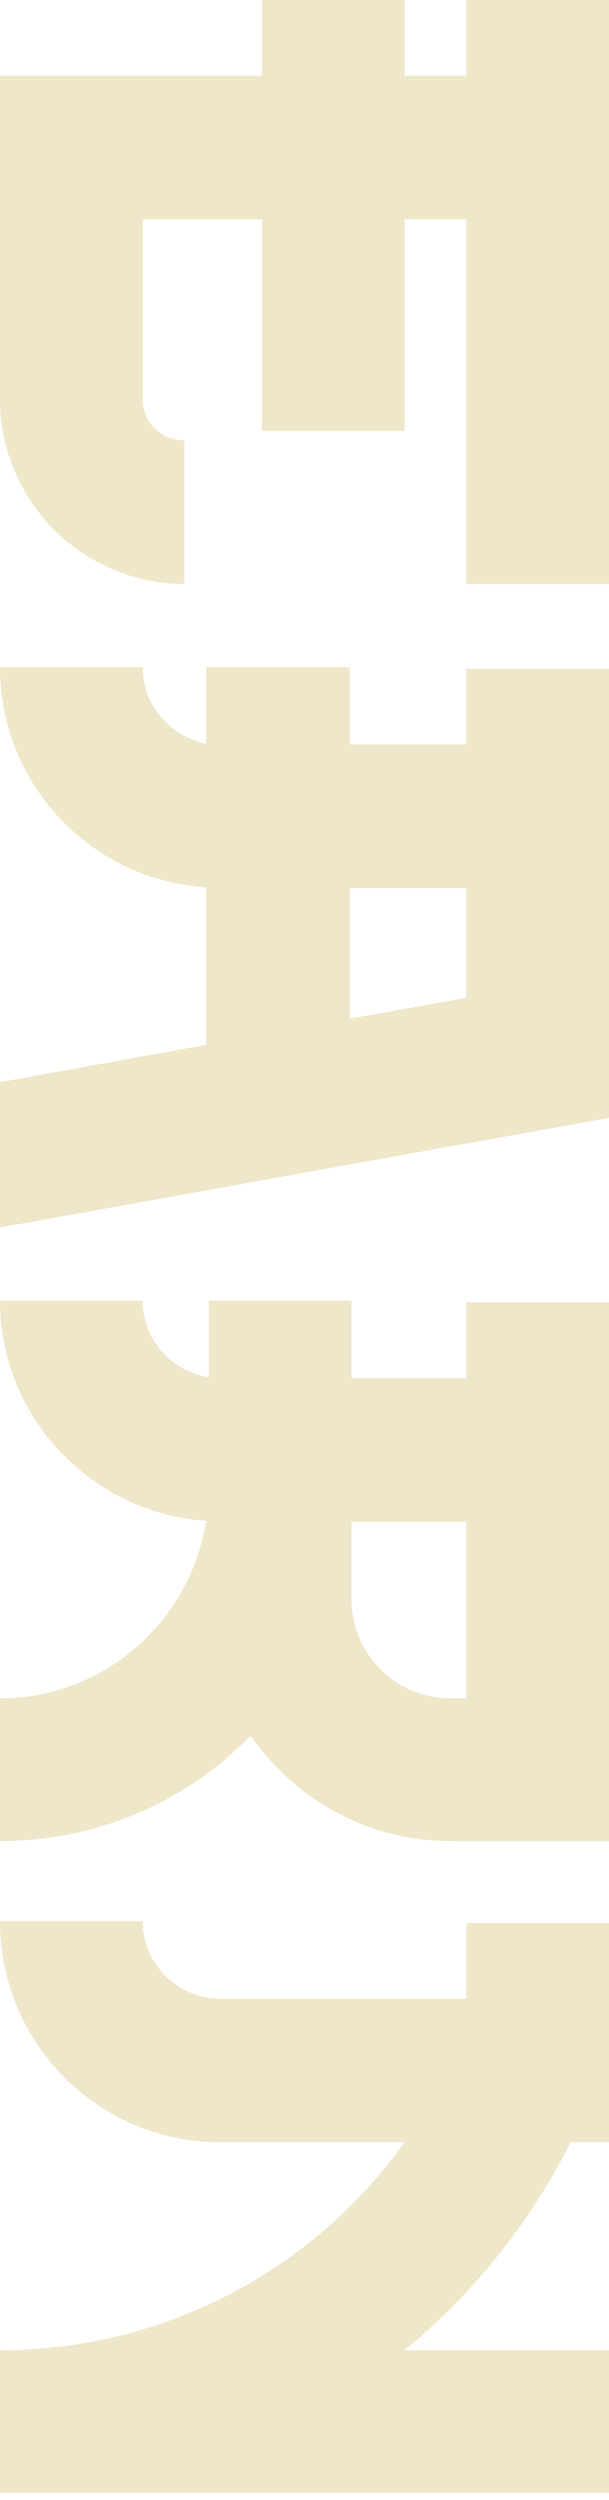 <svg width="58" height="238" viewBox="0 0 58 238" fill="none" xmlns="http://www.w3.org/2000/svg">
<path d="M20.963 203.95C9.363 203.95 7.12234e-06 194.504 7.62939e-06 182.904L13.589 182.904C13.589 186.964 16.903 190.279 20.963 190.279L44.411 190.279L44.411 183.07L58 183.07L58 203.95L54.354 203.95C50.46 211.656 45.074 218.367 38.529 223.753L58 223.753L58 237.341L5.24987e-06 237.341L5.84385e-06 223.753C15.66 223.753 29.829 216.13 38.529 203.95L20.963 203.95Z" fill="#EFE7C9"/>
<path d="M19.637 144.79C8.7 144.044 7.14407e-06 134.93 7.62939e-06 123.827L13.589 123.827C13.589 127.556 16.323 130.539 19.886 131.119L19.886 123.827L33.474 123.827L33.474 131.201L44.411 131.201L44.411 123.993L58 123.993L58 175.281L42.92 175.281C35.049 175.281 28.089 171.304 23.863 165.256C17.814 171.47 9.363 175.281 5.38026e-06 175.281L5.97423e-06 161.693C9.943 161.693 18.146 154.319 19.637 144.79ZM33.474 144.873L33.474 152.247C33.474 157.467 37.7 161.693 42.92 161.693L44.411 161.693L44.411 144.873L33.474 144.873Z" fill="#EFE7C9"/>
<path d="M33.309 63.506L33.309 70.88L44.411 70.88L44.411 63.672L58 63.672L58 106.426L5.29696e-06 116.866L5.9018e-06 103.029L19.637 99.466L19.637 84.469C8.7 83.806 7.14045e-06 74.692 7.62939e-06 63.506L13.589 63.506C13.589 67.152 16.24 70.134 19.637 70.797L19.637 63.506L33.309 63.506ZM44.411 84.552L33.309 84.552L33.309 96.98L44.411 94.992L44.411 84.552Z" fill="#EFE7C9"/>
<path d="M44.411 7.209L44.411 0.001L58 0.001L58 55.598L44.411 55.598L44.411 20.881L38.529 20.881L38.529 41.015L24.94 41.015L24.94 20.881L13.589 20.881L13.589 38.032C13.589 40.187 15.329 41.927 17.566 41.927L17.566 55.598C7.871 55.598 5.54686e-06 47.644 5.96699e-06 38.032L7.3143e-06 7.209L24.94 7.209L24.94 0.001L38.529 0.001L38.529 7.209L44.411 7.209Z" fill="#EFE7C9"/>
</svg>
